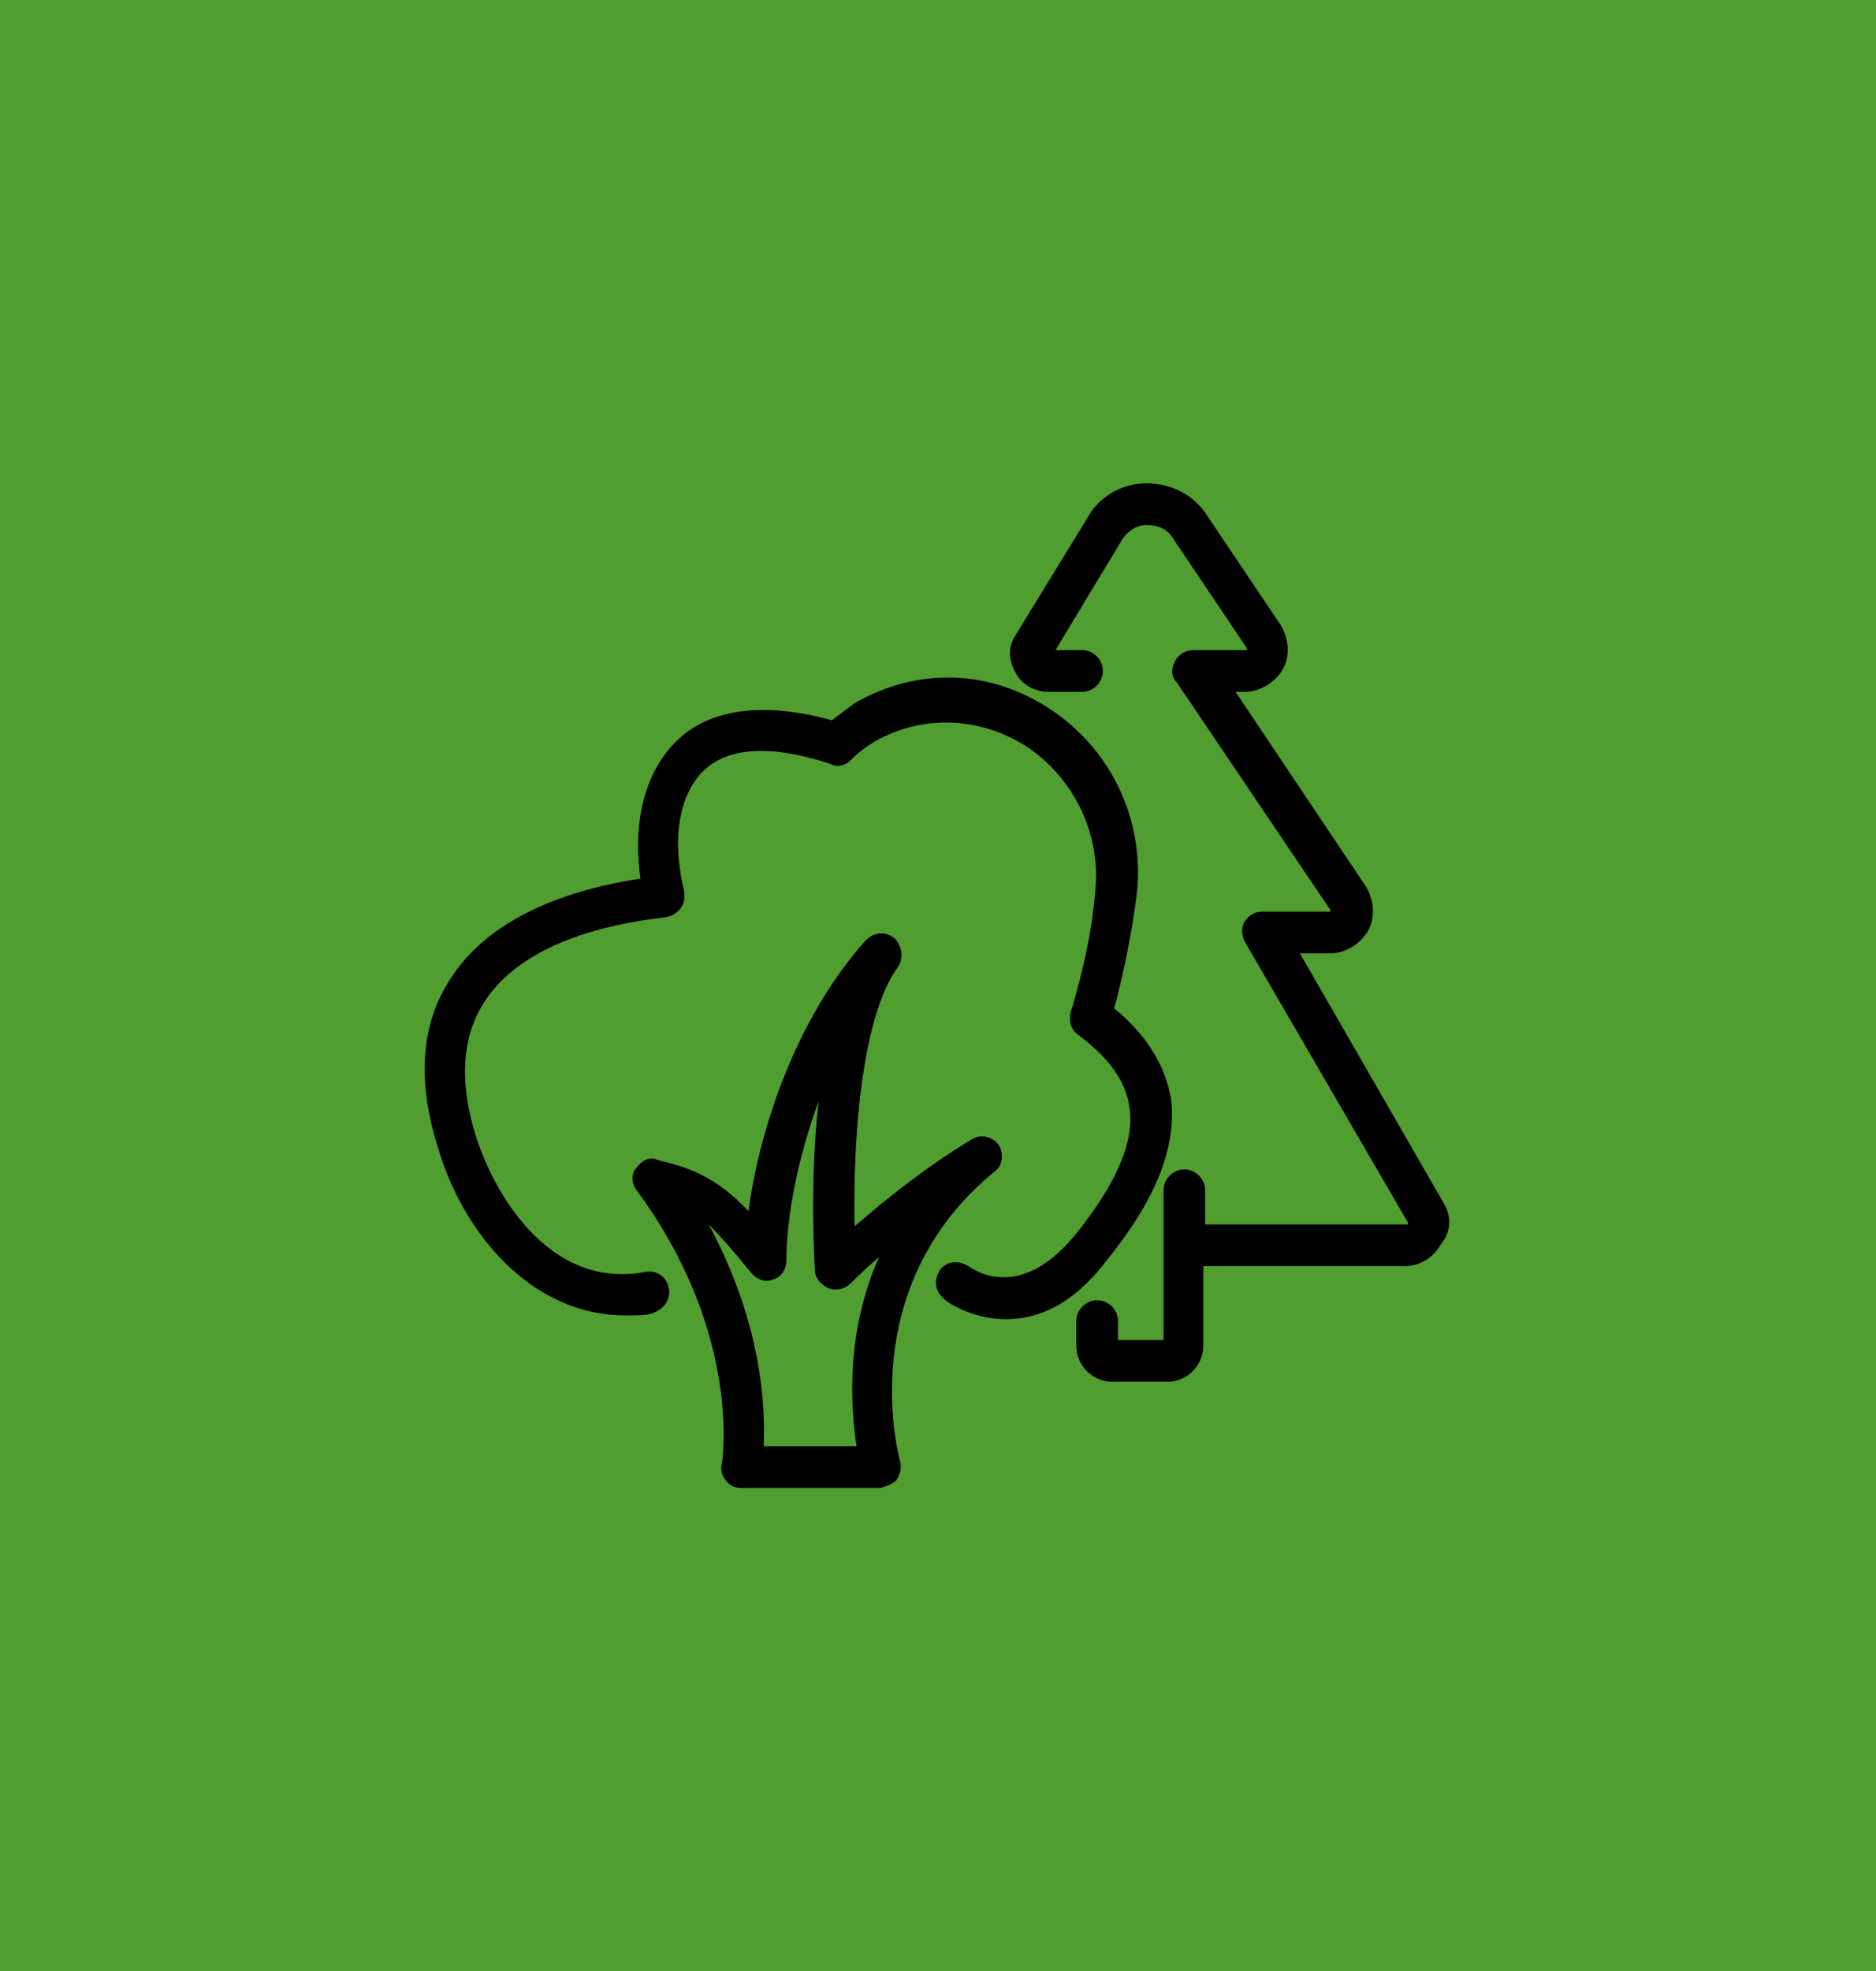 <?xml version="1.0" encoding="UTF-8"?> <!-- Generator: Adobe Illustrator 28.0.0, SVG Export Plug-In . SVG Version: 6.00 Build 0) --> <svg xmlns="http://www.w3.org/2000/svg" xmlns:xlink="http://www.w3.org/1999/xlink" version="1.1" id="Layer_1" x="0px" y="0px" viewBox="0 0 99 104" style="enable-background:new 0 0 99 104;" xml:space="preserve"> <style type="text/css"> .st0{fill:#509E2F;} </style> <rect class="st0" width="99" height="104"></rect> <g> <path d="M46.5,78.5h-7.4c-0.3,0-0.6-0.1-0.8-0.4c-0.2-0.2-0.3-0.6-0.2-0.9c0-0.1,1.1-6.8-4.5-14.4c-0.3-0.4-0.3-0.9,0-1.2 c0.3-0.4,0.7-0.6,1.1-0.4c1.7,0.4,3.1,0.9,4.8,2.7c0.6-4.5,2.6-10.3,6.2-14.3c0.4-0.4,1-0.5,1.5-0.1c0.4,0.4,0.5,1,0.2,1.5 c-2,2.7-2.4,9.5-2.3,13.7c1.5-1.3,3.7-3.1,6.2-4.6c0.5-0.3,1.1-0.1,1.4,0.3c0.3,0.5,0.2,1.1-0.2,1.4c-7.6,6.2-5,15.3-5,15.3 c0.1,0.3,0,0.7-0.2,1C47.1,78.3,46.8,78.4,46.5,78.5L46.5,78.5z M40.3,76.3h4.9c-0.3-2-0.6-6,1.2-10c-0.9,0.8-1.5,1.4-1.5,1.4 c-0.3,0.3-0.7,0.4-1.1,0.3C43.3,67.8,43,67.4,43,67c0-0.3-0.3-4.5,0.2-8.9c-1.1,3-1.7,6.1-1.7,8.4c0,0.5-0.3,0.9-0.7,1 c-0.4,0.2-0.9,0-1.2-0.4c-0.9-1.1-1.6-1.9-2.2-2.5C40.2,69.8,40.4,74.2,40.3,76.3L40.3,76.3z"></path> <path d="M33,69.4c-5,0-8.6-4.4-9.9-8.9c-1.1-3.5-0.9-6.5,0.7-8.9c2.7-4.2,8.7-5.1,11.1-5.4c0.6-0.1,1.1,0.4,1.2,1 c0.1,0.6-0.4,1.1-1,1.2c-1.7,0.2-7.2,0.9-9.5,4.4c-1.2,1.8-1.4,4.2-0.5,7.1c0.9,2.9,3.8,8.2,9,7.2c0.6-0.1,1.1,0.3,1.2,0.9 c0.1,0.6-0.3,1.1-0.9,1.3C34.1,69.4,33.6,69.4,33,69.4L33,69.4z"></path> <path d="M53.1,69.6c-1.9,0-3.3-1-3.3-1.1c-0.5-0.4-0.5-1-0.2-1.5c0.4-0.5,1-0.5,1.5-0.2c0.3,0.2,2.7,1.9,5.6-1.6 c2.2-2.7,3.2-5,2.9-6.8c-0.2-1.4-1.1-2.6-2.7-3.8c-0.4-0.3-0.5-0.7-0.4-1.2l0.1-0.3c0.4-1.4,1-3.6,1.2-6.1c0.3-3-1.1-5.9-3.6-7.6 c-2.5-1.6-5.5-1.7-8-0.3c-0.5,0.3-0.9,0.6-1.3,1c-0.3,0.3-0.7,0.4-1.1,0.2c-3-1-5.3-0.9-6.6,0.3c-1.3,1.2-1.8,3.5-1.1,6.4 c0.1,0.6-0.2,1.1-0.8,1.3c-0.6,0.1-1.2-0.2-1.3-0.8c-0.8-3.7-0.1-6.7,1.8-8.5c1.3-1.2,3.7-2.2,8.1-1c0.4-0.3,0.8-0.6,1.2-0.9 c3.3-1.9,7.1-1.8,10.3,0.3c3.2,2.1,5,5.8,4.6,9.7c-0.3,2.4-0.8,4.6-1.2,6.1c1.7,1.4,2.7,3,3,4.8c0.3,2.5-0.8,5.3-3.4,8.5 C56.5,69,54.6,69.6,53.1,69.6L53.1,69.6z"></path> <path d="M76.2,63.5l-7.6-13.2h1.6c0.8,0,1.6-0.5,2-1.2c0.4-0.7,0.3-1.6-0.1-2.3l-6.9-10.3h0.5c0.8,0,1.6-0.5,2-1.2 c0.4-0.7,0.3-1.6-0.1-2.3l-3.9-5.8c-0.7-1.1-1.9-1.7-3.2-1.7c-1.3,0-2.5,0.7-3.1,1.8l-3.8,6.2c-0.4,0.6-0.4,1.3,0,2 c0.3,0.6,1,1,1.7,1h1.8c0.6,0,1.1-0.5,1.1-1.1s-0.5-1.1-1.1-1.1h-1.4l3.5-5.8c0.3-0.5,0.8-0.8,1.3-0.8c0.6,0,1.1,0.2,1.4,0.7 l3.9,5.8c0,0,0,0,0,0.1c0,0-0.1,0-0.1,0H63c-0.4,0-0.8,0.2-1,0.6c-0.2,0.4-0.2,0.8,0.1,1.1l8.1,12c0,0,0,0,0,0.1c0,0-0.1,0-0.1,0 h-3.5c-0.4,0-0.7,0.2-0.9,0.5c-0.2,0.3-0.2,0.7,0,1.1l8.6,14.8c0,0,0,0,0,0.1c0,0-0.1,0-0.1,0H63.6v-1.8c0-0.6-0.5-1.1-1.1-1.1 c-0.6,0-1.1,0.5-1.1,1.1v7.9h-2.4v-1c0-0.6-0.5-1.1-1.1-1.1c-0.6,0-1.1,0.5-1.1,1.1V71c0,1.1,0.9,1.9,1.9,1.9h2.9 c1.1,0,1.9-0.9,1.9-1.9v-4.2h10.6c0.8,0,1.5-0.4,1.9-1.1C76.6,65,76.6,64.2,76.2,63.5L76.2,63.5z"></path> </g> </svg> 